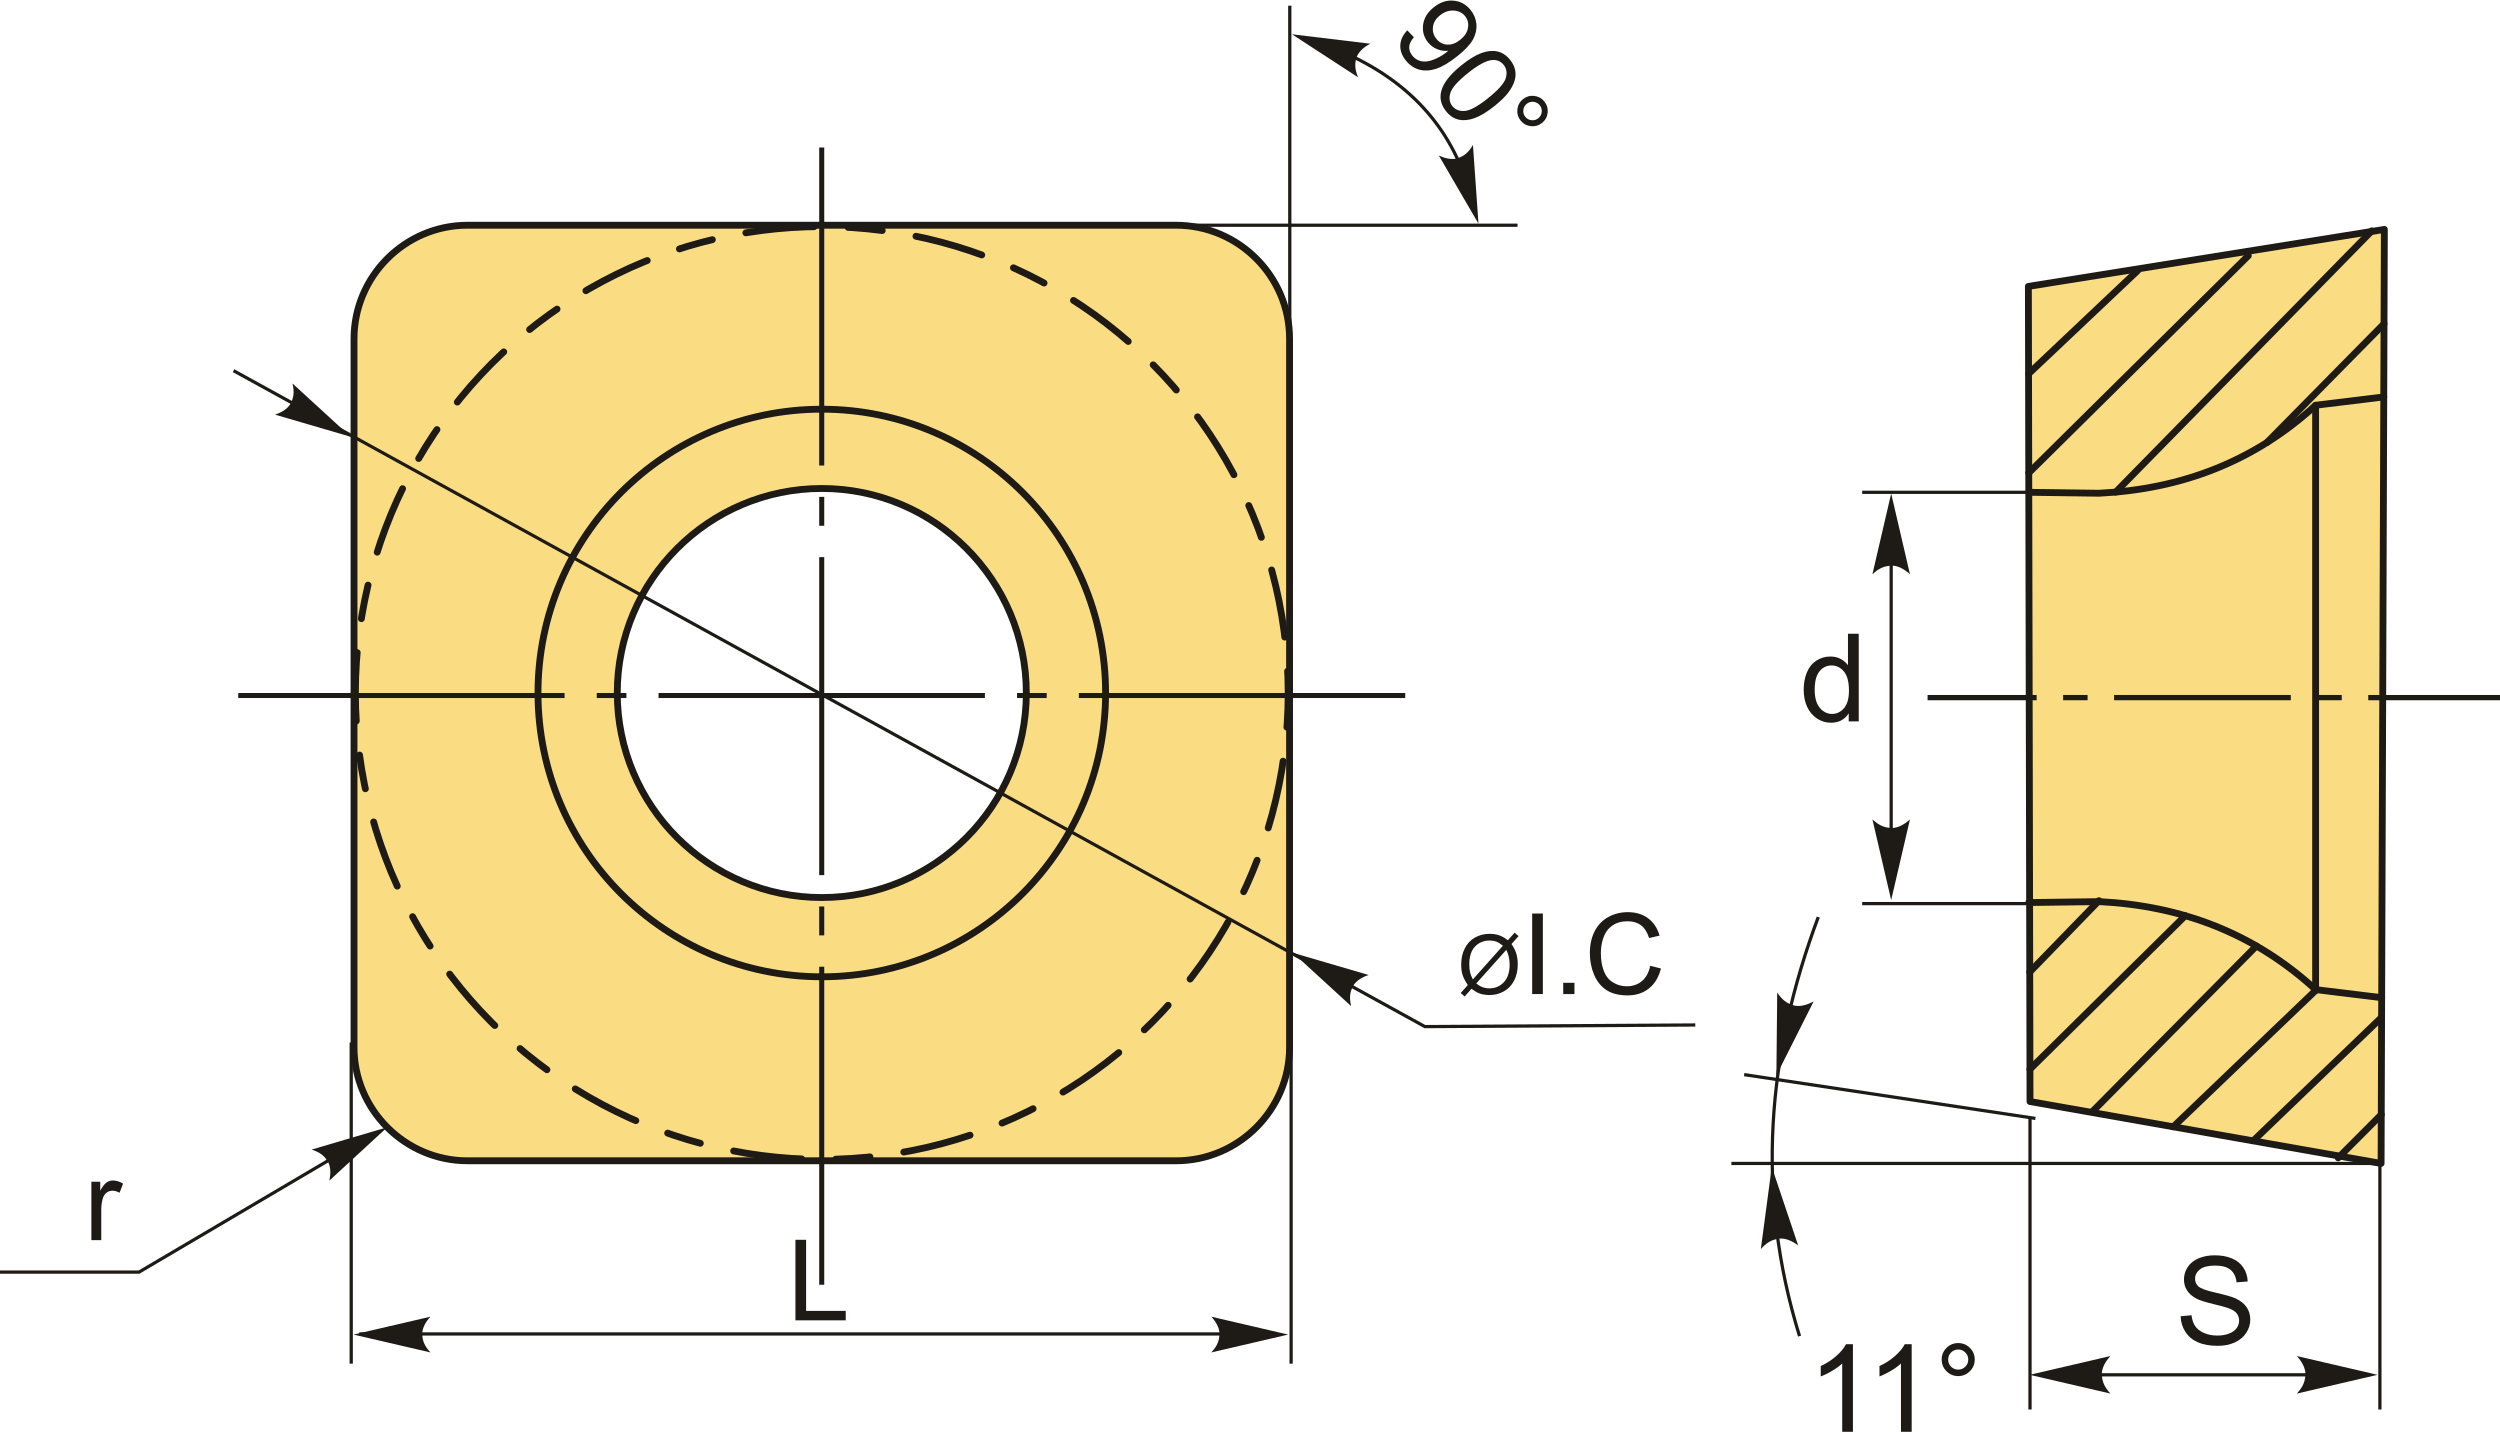 <?xml version="1.0" encoding="UTF-8"?>
<!DOCTYPE svg PUBLIC "-//W3C//DTD SVG 1.1//EN" "http://www.w3.org/Graphics/SVG/1.1/DTD/svg11.dtd">
<!-- Creator: CorelDRAW 2018 (64-Bit) -->
<svg xmlns="http://www.w3.org/2000/svg" xml:space="preserve" width="1826px" height="1046px" version="1.1" style="shape-rendering:geometricPrecision; text-rendering:geometricPrecision; image-rendering:optimizeQuality; fill-rule:evenodd; clip-rule:evenodd"
viewBox="0 0 1643.33 940.98"
 xmlns:xlink="http://www.w3.org/1999/xlink">
 <defs>
  <style type="text/css">
   <![CDATA[
    .str0 {stroke:#1E1A16;stroke-width:4.5;stroke-miterlimit:22.926}
    .str1 {stroke:#1E1A16;stroke-width:2.13;stroke-miterlimit:22.926}
    .str2 {stroke:#1E1A16;stroke-width:2.13;stroke-miterlimit:22.926}
    .str4 {stroke:#1E1A16;stroke-width:4.5;stroke-linecap:round;stroke-linejoin:round;stroke-miterlimit:22.926}
    .str3 {stroke:#1E1A16;stroke-width:4.5;stroke-linecap:round;stroke-linejoin:round;stroke-miterlimit:22.926;stroke-dasharray:22.49 22.49 44.99 22.49}
    .fil1 {fill:none}
    .fil3 {fill:none;fill-rule:nonzero}
    .fil5 {fill:#1E1A16}
    .fil0 {fill:#FADC82}
    .fil6 {fill:#1E1A16;fill-rule:nonzero}
    .fil2 {fill:#1E1A16;fill-rule:nonzero}
    .fil4 {fill:#1E1A16;fill-rule:nonzero}
   ]]>
  </style>
 </defs>
 <g id="Layer_x0020_1">
  <g id="_2000954529984">
   <path class="fil0 str0" d="M307.32 147.86l465.73 0c41.04,0 74.62,33.58 74.62,74.62l0 465.73c0,41.04 -33.58,74.62 -74.62,74.62l-465.73 0c-41.04,0 -74.61,-33.58 -74.61,-74.62l0 -465.73c0,-41.04 33.57,-74.62 74.61,-74.62zm232.87 173.04c74.25,0 134.44,60.19 134.44,134.44 0,74.25 -60.19,134.45 -134.44,134.45 -74.25,0 -134.44,-60.2 -134.44,-134.45 0,-74.25 60.19,-134.44 134.44,-134.44z"/>
   <circle class="fil1 str0" cx="540.19" cy="455.34" r="186.55"/>
   <path class="fil1 str1" d="M875.75 31.17c46.3,18.27 75.78,48.56 89.02,90.45"/>
   <path id="буква.cdr" class="fil2" d="M925.06 19.76l4.35 4.52c-1.96,2.25 -2.99,4.36 -3.09,6.36 -0.1,1.98 0.58,3.89 2.03,5.71 1.26,1.56 2.71,2.64 4.36,3.24 1.65,0.61 3.37,0.81 5.17,0.6 1.79,-0.2 3.9,-0.87 6.33,-1.98 2.44,-1.11 4.71,-2.52 6.8,-4.2 0.24,-0.18 0.57,-0.46 1,-0.84 -2.43,0.28 -4.85,-0.06 -7.26,-1 -2.41,-0.96 -4.42,-2.46 -6.06,-4.5 -2.74,-3.42 -3.81,-7.31 -3.22,-11.65 0.57,-4.35 2.9,-8.15 6.95,-11.39 4.19,-3.36 8.54,-4.82 13.07,-4.39 4.53,0.43 8.28,2.5 11.25,6.21 2.15,2.69 3.39,5.72 3.73,9.1 0.34,3.38 -0.37,6.71 -2.12,10.02 -1.76,3.29 -5.16,6.97 -10.23,11.02 -5.27,4.23 -9.93,7.02 -13.97,8.37 -4.05,1.36 -7.79,1.56 -11.24,0.61 -3.44,-0.95 -6.38,-2.96 -8.81,-6 -2.59,-3.23 -3.8,-6.58 -3.64,-10.07 0.15,-3.47 1.69,-6.72 4.6,-9.74zm34.84 6.18c2.9,-2.33 4.6,-4.96 5.06,-7.87 0.47,-2.92 -0.17,-5.47 -1.91,-7.64 -1.8,-2.25 -4.29,-3.48 -7.47,-3.67 -3.18,-0.2 -6.23,0.86 -9.16,3.21 -2.62,2.1 -4.12,4.6 -4.5,7.51 -0.38,2.9 0.37,5.51 2.23,7.84 1.88,2.35 4.24,3.62 7.1,3.81 2.85,0.2 5.73,-0.86 8.65,-3.19z"/>
   <path id="1" class="fil2" d="M960.8 42.59c4.88,-3.91 9.21,-6.55 12.99,-7.92 3.78,-1.38 7.27,-1.72 10.46,-1.04 3.2,0.69 6.01,2.54 8.41,5.54 1.78,2.22 2.89,4.51 3.33,6.9 0.45,2.38 0.27,4.79 -0.54,7.23 -0.81,2.43 -2.17,4.92 -4.09,7.47 -1.92,2.55 -4.92,5.46 -9.01,8.75 -4.85,3.87 -9.15,6.5 -12.93,7.88 -3.77,1.39 -7.26,1.75 -10.47,1.07 -3.21,-0.68 -6.02,-2.54 -8.44,-5.57 -3.18,-3.97 -4.25,-8.24 -3.23,-12.79 1.26,-5.47 5.76,-11.32 13.52,-17.52zm4.16 5.21c-6.77,5.42 -10.64,9.82 -11.62,13.21 -0.97,3.38 -0.53,6.23 1.34,8.56 1.86,2.33 4.56,3.39 8.08,3.17 3.52,-0.22 8.66,-3.03 15.41,-8.43 6.81,-5.45 10.68,-9.86 11.65,-13.23 0.96,-3.37 0.5,-6.24 -1.4,-8.61 -1.85,-2.33 -4.34,-3.39 -7.42,-3.21 -3.92,0.27 -9.26,3.11 -16.04,8.54z"/>
   <path id="2" class="fil2" d="M1001.13 64.98c2.16,-1.73 4.6,-2.44 7.35,-2.12 2.74,0.3 4.98,1.53 6.68,3.67 1.75,2.17 2.47,4.63 2.17,7.37 -0.3,2.74 -1.54,4.98 -3.7,6.71 -2.16,1.72 -4.61,2.43 -7.37,2.13 -2.75,-0.31 -4.99,-1.54 -6.71,-3.7 -1.72,-2.14 -2.43,-4.59 -2.14,-7.34 0.29,-2.73 1.54,-4.98 3.72,-6.72zm2.45 3.06c-1.32,1.06 -2.06,2.42 -2.24,4.09 -0.19,1.67 0.24,3.17 1.29,4.48 1.04,1.3 2.4,2.03 4.06,2.22 1.68,0.18 3.17,-0.25 4.49,-1.3 1.31,-1.04 2.05,-2.41 2.24,-4.08 0.19,-1.68 -0.23,-3.16 -1.27,-4.46 -1.06,-1.31 -2.42,-2.06 -4.08,-2.25 -1.68,-0.18 -3.17,0.26 -4.49,1.3z"/>
   <line class="fil3 str2" x1="230.87" y1="685.07" x2="230.87" y2= "896.19" />
   <line class="fil3 str2" x1="236.11" y1="876.66" x2="816.99" y2= "876.66" />
   <path id="стрелка.cdr_1" class="fil4" d="M232.41 877.07l50.51 -11.75c-3.28,3.6 -5.07,7.12 -5.38,10.65 0,4.89 1.29,8.35 5.38,12.84l-50.51 -11.74 0 0z"/>
   <path id="стрелка.cdr_2" class="fil4" d="M846.74 877.07l-50.5 -11.75c3.27,3.6 5.06,7.12 5.37,10.65 0,4.89 -1.28,8.35 -5.37,12.84l50.5 -11.74 0 0z"/>
   <path id="стрелка.cdr_3" class="fil4" d="M971.85 146.82l-26.08 -44.81c4.4,2.07 8.29,2.75 11.75,2 4.68,-1.44 7.61,-3.68 10.7,-8.91l3.63 51.72z"/>
   <polygon id="буква.cdr_0" class="fil4" points="522.87,867.71 522.87,814.77 529.89,814.77 529.89,861.5 555.92,861.5 555.92,867.71 "/>
   <path id="буква.cdr_4" class="fil4" d="M60.06 814.97l0 -38.38 5.84 0 0 5.88c1.5,-2.73 2.88,-4.52 4.15,-5.39 1.26,-0.87 2.66,-1.3 4.17,-1.3 2.2,0 4.43,0.69 6.7,2.05l-2.32 6.01c-1.58,-0.89 -3.16,-1.33 -4.73,-1.33 -1.42,0 -2.69,0.43 -3.81,1.28 -1.12,0.85 -1.92,2.03 -2.4,3.55 -0.73,2.3 -1.09,4.83 -1.09,7.58l0 20.05 -6.51 0 0 0z"/>
   <path id="буква.cdr_6" class="fil4" d="M991.16 617.87l4.45 -4.98 2.62 2.23 -4.67 5.23c1.51,2.26 2.53,4.24 3.06,5.94 0.7,2.23 1.05,4.73 1.05,7.49 0,3.98 -0.8,7.53 -2.41,10.65 -1.61,3.12 -3.87,5.47 -6.78,7.06 -2.9,1.59 -5.99,2.39 -9.27,2.39 -2.43,0 -4.64,-0.34 -6.62,-1.03 -1.52,-0.54 -3.3,-1.56 -5.34,-3.06l-4.47 5.02 -2.62 -2.24 4.68 -5.25c-1.74,-2.63 -2.9,-4.88 -3.48,-6.75 -0.58,-1.87 -0.87,-4.11 -0.87,-6.73 0,-4 0.79,-7.56 2.39,-10.68 1.59,-3.12 3.82,-5.49 6.7,-7.1 2.88,-1.6 6.07,-2.41 9.6,-2.41 2.37,0 4.45,0.32 6.22,0.94 1.79,0.63 3.7,1.72 5.76,3.27l0 0.01zm-3.22 3.59c-1.68,-1.31 -3.13,-2.21 -4.38,-2.69 -1.24,-0.48 -2.7,-0.72 -4.37,-0.72 -3.87,0 -7.07,1.32 -9.59,3.95 -2.53,2.62 -3.79,6.55 -3.79,11.77 0,2.04 0.19,3.87 0.58,5.46 0.29,1.19 0.87,2.65 1.77,4.38l19.78 -22.15 0 0zm2.18 2.74l-19.71 22.06c1.37,1.12 2.62,1.9 3.77,2.34 1.5,0.59 3.12,0.88 4.87,0.88 3.85,0 7.02,-1.36 9.53,-4.09 2.51,-2.73 3.76,-6.55 3.76,-11.46 0,-3.69 -0.74,-6.92 -2.22,-9.73l0 0zm17.03 29.03l0 -52.94 7.02 0 0 52.94 -7.02 0zm20.4 0l0 -7.39 7.39 0 0 7.39 -7.39 0zm57.21 -18.57l7.03 1.77c-1.47,5.76 -4.11,10.13 -7.91,13.15 -3.81,3.02 -8.47,4.54 -13.98,4.54 -5.69,0 -10.33,-1.16 -13.9,-3.49 -3.57,-2.32 -6.28,-5.68 -8.14,-10.08 -1.86,-4.41 -2.8,-9.13 -2.8,-14.18 0,-5.51 1.05,-10.32 3.15,-14.42 2.11,-4.11 5.11,-7.22 8.99,-9.36 3.88,-2.13 8.16,-3.19 12.81,-3.19 5.3,0 9.75,1.35 13.35,4.04 3.61,2.7 6.13,6.49 7.54,11.37l-6.87 1.62c-1.23,-3.84 -3.01,-6.65 -5.34,-8.4 -2.33,-1.76 -5.26,-2.64 -8.8,-2.64 -4.05,0 -7.46,0.97 -10.18,2.92 -2.72,1.95 -4.64,4.57 -5.74,7.85 -1.11,3.29 -1.67,6.68 -1.67,10.17 0,4.5 0.66,8.43 1.96,11.78 1.31,3.36 3.34,5.87 6.1,7.53 2.77,1.66 5.75,2.49 8.96,2.49 3.92,0 7.23,-1.14 9.94,-3.39 2.71,-2.27 4.54,-5.62 5.51,-10.08l-0.01 0z"/>
   <path id="ось.cdr" class="fil5" d="M538.49 595.67l0 18.99 3.31 0 0 -18.99 -3.31 0zm0 248.64l0 -209.05 3.31 0 0 209.05 -3.31 0zm0 -517.89l0 18.99 3.31 0 0 -18.99 -3.31 0zm0 248.65l0 -209.06 3.31 0 0 209.05 -3.31 0 0 0.01zm0 -269.25l0 -209.05 3.31 0 0 209.05 -3.31 0z"/>
   <path id="ось.cdr_7" class="fil5" d="M411.75 455.34l-19.49 0 0 3.31 19.49 0 0 -3.31zm-255.14 0l214.51 0 0 3.31 -214.51 0 0 -3.31zm531.42 0l-19.48 0 0 3.31 19.48 0 0 -3.31zm-255.14 0l214.51 0 0 3.31 -214.51 0 0 -3.31 0 0zm276.28 0l214.52 0 0 3.31 -214.52 0 0 -3.31z"/>
   <circle class="fil1 str3" cx="540.19" cy="455.34" r="306.57"/>
   <polyline class="fil1 str2" points="234.24,751.79 91.41,835.99 0,835.99 "/>
   <path id="стрелка.cdr_8" class="fil4" d="M254.58 740.76l-38.12 35.14c1.07,-4.74 0.88,-8.69 -0.59,-11.91 -2.41,-4.26 -5.24,-6.64 -11.01,-8.52l49.72 -14.71z"/>
   <polyline class="fil3 str2" points="153.52,243.47 936.63,674.63 1114.36,673.56 "/>
   <line class="fil3 str2" x1="757.09" y1="147.86" x2="997.53" y2= "147.86" />
   <g>
    <polygon class="fil0 str4" points="1333.32,188.07 1567.31,150.62 1565.17,764.58 1334.39,723.89 "/>
    <path class="fil1 str4" d="M1333.6 323.42c15.36,0.2 30.73,0.41 46.09,0.61 54.61,-2.63 102.43,-21.11 142.44,-57.83 14.93,-1.82 29.87,-3.65 44.8,-5.47"/>
    <path class="fil1 str4" d="M1333.6 593.09c15.36,-0.21 30.73,-0.41 46.09,-0.62 54.61,2.64 102.43,21.11 142.44,57.83 14.93,1.83 28.49,3.48 43.42,5.31"/>
    <line class="fil1 str4" x1="1522.13" y1="266.2" x2="1522.13" y2= "650.86" />
    <line class="fil1 str4" x1="1333.45" y1="245.51" x2="1405.25" y2= "177.61" />
    <line class="fil1 str4" x1="1333.57" y1="310.64" x2="1477.87" y2= "167.9" />
    <line class="fil1 str4" x1="1390.74" y1="323.27" x2="1559.03" y2= "151.57" />
    <line class="fil1 str4" x1="1490.12" y1="290.71" x2="1567.1" y2= "212.64" />
    <line class="fil1 str4" x1="1334.21" y1="638.74" x2="1379.69" y2= "591.86" />
    <line class="fil1 str4" x1="1334.33" y1="702.65" x2="1436.44" y2= "601.72" />
    <line class="fil1 str4" x1="1375.49" y1="730.4" x2="1483.2" y2= "621.63" />
    <line class="fil1 str4" x1="1522.13" y1="650.86" x2="1428.55" y2= "740.49" />
    <line class="fil1 str4" x1="1565.5" y1="668.56" x2="1481.95" y2= "748.91" />
    <line class="fil1 str4" x1="1536.97" y1="760.91" x2="1565.28" y2= "732.48" />
    <path id="ось.cdr_10" class="fil5" d="M1372.23 456.64l-16.06 0 0 3.47 16.06 0 0 -3.47zm271.1 0l0 3.47 -86.6 0 0 -3.47 86.6 0zm-376.27 3.47l0 -3.47 71.69 0 0 3.47 -71.69 0zm272.24 -3.47l-16.06 0 0 3.47 16.06 0 0 -3.47zm-149.65 0l116.17 0 0 3.47 -116.17 0 0 -3.47z"/>
    <line class="fil1 str2" x1="1333.6" y1="323.42" x2="1224.07" y2= "323.42" />
    <line class="fil1 str2" x1="1333.6" y1="593.78" x2="1224.07" y2= "593.78" />
    <path id="стрелка.cdr_11" class="fil4" d="M1243.13 324.22l12.34 53.04c-3.78,-3.43 -7.48,-5.31 -11.18,-5.64 -5.14,0 -8.78,1.35 -13.49,5.64l12.33 -53.04z"/>
    <path id="стрелка.cdr_12" class="fil4" d="M1243.13 591.47l12.34 -53.04c-3.78,3.44 -7.48,5.32 -11.18,5.64 -5.14,0 -8.78,-1.34 -13.49,-5.64l12.33 53.04z"/>
    <line class="fil3 str2" x1="1243.13" y1="350.75" x2="1243.13" y2= "566.4" />
    <line class="fil3 str2" x1="1334.39" y1="734.53" x2="1334.39" y2= "926.32" />
    <line class="fil3 str2" x1="1564.38" y1="734.53" x2="1564.38" y2= "926.32" />
    <path id="стрелка.cdr_13" class="fil4" d="M1562.83 903.52l-53.04 -12.34c3.43,3.78 5.31,7.48 5.64,11.18 0,5.14 -1.35,8.77 -5.64,13.49l53.04 -12.33z"/>
    <path id="стрелка.cdr_14" class="fil4" d="M1334.19 903.52l53.04 -12.34c-3.43,3.78 -5.32,7.48 -5.64,11.18 0,5.14 1.35,8.77 5.64,13.49l-53.04 -12.33z"/>
    <line class="fil3 str2" x1="1360.71" y1="903.52" x2="1530.28" y2= "903.52" />
    <line class="fil3 str2" x1="1337.94" y1="734.99" x2="1146.5" y2= "706.2" />
    <line class="fil3 str2" x1="1565.17" y1="764.58" x2="1138.1" y2= "764.58" />
    <path class="fil3 str2" d="M1182.89 878.08c-29.15,-94.2 -21.23,-185.74 12.32,-275.45"/>
    <path id="стрелка.cdr_15" class="fil4" d="M1167.68 706.69l24.5 -48.64c-4.48,2.45 -8.52,3.41 -12.19,2.85 -5,-1.22 -8.22,-3.38 -11.78,-8.67l-0.53 54.46z"/>
    <path id="стрелка.cdr_16" class="fil4" d="M1164.64 766.85l17.36 51.62c-4.09,-3.06 -7.95,-4.58 -11.67,-4.55 -5.11,0.5 -8.6,2.18 -12.88,6.91l7.19 -53.98z"/>
    <path id="буква.cdr_17" class="fil4" d="M1215.22 473.99l0 -5.29c-2.64,4.12 -6.53,6.18 -11.67,6.18 -3.32,0 -6.38,-0.91 -9.15,-2.75 -2.79,-1.82 -4.95,-4.38 -6.49,-7.65 -1.53,-3.29 -2.29,-7.06 -2.29,-11.32 0,-4.15 0.69,-7.92 2.08,-11.31 1.39,-3.38 3.47,-5.98 6.24,-7.78 2.76,-1.81 5.87,-2.71 9.29,-2.71 2.52,0 4.76,0.54 6.72,1.6 1.96,1.06 3.55,2.45 4.78,4.15l0 -20.71 7.08 0 0 57.59 -6.59 0 0 0zm-22.36 -20.81c0,5.33 1.12,9.31 3.39,11.95 2.25,2.65 4.92,3.96 7.99,3.96 3.09,0 5.72,-1.26 7.89,-3.78 2.16,-2.52 3.25,-6.37 3.25,-11.54 0,-5.69 -1.1,-9.87 -3.31,-12.54 -2.2,-2.66 -4.92,-3.99 -8.15,-3.99 -3.15,0 -5.78,1.27 -7.9,3.83 -2.11,2.56 -3.16,6.6 -3.16,12.11z"/>
    <path id="буква.cdr_18" class="fil4" d="M1433.4 865.01l7.16 -0.65c0.34,2.9 1.13,5.27 2.38,7.13 1.24,1.85 3.17,3.36 5.79,4.51 2.61,1.14 5.56,1.72 8.83,1.72 2.91,0 5.47,-0.43 7.7,-1.3 2.22,-0.87 3.87,-2.07 4.96,-3.58 1.08,-1.52 1.63,-3.17 1.63,-4.94 0,-1.79 -0.52,-3.36 -1.57,-4.72 -1.04,-1.34 -2.77,-2.46 -5.18,-3.39 -1.55,-0.59 -4.97,-1.53 -10.26,-2.8 -5.3,-1.27 -9,-2.47 -11.11,-3.59 -2.75,-1.45 -4.79,-3.25 -6.13,-5.38 -1.35,-2.13 -2.02,-4.53 -2.02,-7.17 0,-2.92 0.82,-5.65 2.48,-8.17 1.65,-2.53 4.04,-4.45 7.22,-5.76 3.16,-1.31 6.69,-1.97 10.56,-1.97 4.27,0 8.03,0.68 11.29,2.06 3.26,1.37 5.77,3.39 7.52,6.08 1.76,2.66 2.7,5.69 2.83,9.07l-7.32 0.57c-0.39,-3.64 -1.71,-6.38 -3.98,-8.24 -2.27,-1.86 -5.62,-2.78 -10.04,-2.78 -4.61,0 -7.98,0.84 -10.08,2.53 -2.11,1.69 -3.17,3.73 -3.17,6.11 0,2.07 0.75,3.77 2.24,5.11 1.48,1.33 5.3,2.71 11.49,4.1 6.2,1.41 10.45,2.63 12.75,3.67 3.34,1.55 5.82,3.49 7.42,5.86 1.59,2.36 2.38,5.08 2.38,8.17 0,3.07 -0.87,5.94 -2.63,8.64 -1.75,2.71 -4.26,4.82 -7.54,6.32 -3.29,1.5 -6.97,2.25 -11.09,2.25 -5.2,0 -9.56,-0.76 -13.07,-2.28 -3.53,-1.51 -6.27,-3.79 -8.27,-6.85 -2.01,-3.04 -3.06,-6.49 -3.16,-10.33l-0.01 0z"/>
   </g>
   <line class="fil3 str2" x1="848.7" y1="685.07" x2="848.7" y2= "896.19" />
   <line class="fil3 str2" x1="847.82" y1="243.99" x2="847.82" y2= "3.55" />
   <path id="стрелка.cdr_3_1" class="fil4" d="M849.25 22.34l51.47 6.21c-4.3,2.26 -7.19,4.96 -8.68,8.17 -1.67,4.6 -1.65,8.29 0.66,13.9l-43.45 -28.28z"/>
   <path id="стрелка.cdr_8_2" class="fil4" d="M230.51 286.92l-49.76 -14.56c4.61,-1.52 7.9,-3.71 9.9,-6.63 2.41,-4.27 2.99,-7.91 1.63,-13.83l38.23 35.02z"/>
   <path id="стрелка.cdr_8_3" class="fil4" d="M849.9 626.15l49.77 14.56c-4.62,1.53 -7.91,3.72 -9.91,6.64 -2.4,4.26 -2.98,7.91 -1.62,13.82l-38.24 -35.02z"/>
  </g>
 </g>
 <g id="Layer_x0020_1_4">
  <path class="fil6" d="M1217.99 940.98l-7.05 0 0 -44.9c-1.7,1.63 -3.93,3.25 -6.68,4.86 -2.75,1.62 -5.24,2.83 -7.43,3.63l0 -6.81c3.94,-1.84 7.39,-4.08 10.34,-6.73 2.95,-2.63 5.05,-5.18 6.28,-7.66l4.54 0 0 57.61z"/>
  <path id="1" class="fil6" d="M1256.61 940.98l-7.05 0 0 -44.9c-1.7,1.63 -3.93,3.25 -6.68,4.86 -2.75,1.62 -5.23,2.83 -7.43,3.63l0 -6.81c3.94,-1.84 7.39,-4.08 10.34,-6.73 2.95,-2.63 5.05,-5.18 6.28,-7.66l4.54 0 0 57.61z"/>
  <path id="2" class="fil6" d="M1276.33 893.48c0,-3 1.07,-5.55 3.19,-7.67 2.13,-2.11 4.68,-3.16 7.66,-3.16 3.01,0 5.58,1.05 7.7,3.16 2.11,2.12 3.17,4.67 3.17,7.67 0,3 -1.07,5.56 -3.2,7.69 -2.12,2.12 -4.68,3.19 -7.67,3.19 -2.98,0 -5.53,-1.06 -7.66,-3.16 -2.12,-2.13 -3.19,-4.69 -3.19,-7.72zm4.25 0.02c0,1.83 0.64,3.38 1.93,4.68 1.3,1.29 2.86,1.93 4.7,1.93 1.81,0 3.36,-0.64 4.65,-1.93 1.3,-1.3 1.94,-2.85 1.94,-4.68 0,-1.83 -0.64,-3.38 -1.94,-4.67 -1.29,-1.3 -2.84,-1.94 -4.65,-1.94 -1.84,0 -3.4,0.64 -4.7,1.94 -1.29,1.29 -1.93,2.84 -1.93,4.67z"/>
 </g>
</svg>
